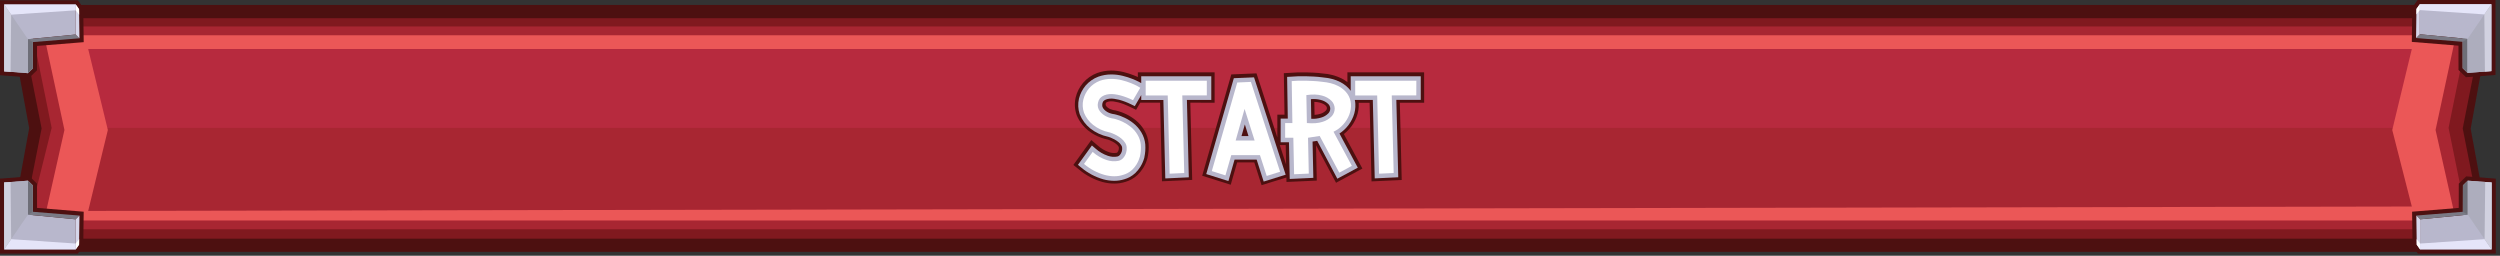 <svg width="567" height="58" viewBox="0 0 567 58" fill="none" xmlns="http://www.w3.org/2000/svg">
<rect x="0" y="0" width="567" height="58" fill="#333333" stroke="none"/>
<g id="Frame 427321600">
<path id="Vector" d="M565.484 57.125L560.348 29.181L565.484 1.125H1.484L6.621 29.069L1.484 57.125H565.484Z" fill="#4D1010"/>
<path id="Vector_2" d="M563.484 4.125H4.484L9.439 29.125L4.484 54.125H563.484L558.542 29.125L563.484 4.125Z" fill="#80191F"/>
<path id="Vector_3" d="M560 52H6L11.716 28.999L7.049 6H560L555.333 28.999L560 52Z" fill="#A82632"/>
<path id="Vector_4" d="M23.465 29H543.535V28.994L548 11H19L23.465 28.994V29Z" fill="#B72A3E"/>
<path id="Vector_5" d="M547 11.115L542.581 29.403V29.477V29.554L547 46.84L20 47.84L24.444 29.554V29.403L20 11.115H547ZM557 8H10L14.617 29.477L10 50H557L552.384 29.477L557 8Z" fill="#EB5757"/>
<g id="Group 1000004193">
<path id="Vector_6" d="M18.879 1.772L17.663 0.062H0V17.06L6.704 17.575L8.393 15.933L8.405 10.42L18.984 9.561L18.879 1.772Z" fill="#4D1010"/>
<path id="Vector_7" d="M0.945 16.181L6.348 16.596L7.445 15.529L7.46 8.774L17.172 7.827V1.008H0.945V16.181Z" fill="#B8B7CC"/>
<path id="Vector_8" d="M7.463 8.773L7.448 15.528L6.352 16.595V8.893L7.463 8.773Z" fill="#6E6E77"/>
<path id="Vector_9" d="M17.175 7.828L18.024 8.688L7.461 9.545L6.352 8.895L17.175 7.828Z" fill="#7A7A85"/>
<path id="Vector_10" d="M18.021 8.687L17.929 2.08L17.172 1.008V7.827L18.021 8.687Z" fill="#D6D6EA"/>
<path id="Vector_11" d="M17.172 2.337L17.951 3.334L17.936 2.08L17.172 1.008V2.337Z" fill="white"/>
<path id="Vector_12" d="M6.348 8.894L0.945 1.008V16.181L6.348 16.596V8.894Z" fill="#ADADBD"/>
<path id="Vector_13" d="M2.534 3.327L0.945 1.008H17.172V2.337L2.534 3.327Z" fill="#E5E5F9"/>
<path id="Vector_14" d="M2.534 3.327L2.399 16.291L0.945 16.181V1.008L2.534 3.327Z" fill="#D1D1E0"/>
</g>
<g id="Group 1000004194">
<path id="Vector_15" d="M8.405 47.154L8.393 41.642L6.704 40L0 40.515V57.512H17.663L18.879 55.803L18.984 48.014L8.405 47.154Z" fill="#4D1010"/>
<path id="Vector_16" d="M0.945 41.391L6.348 40.977L7.445 42.044L7.46 48.798L17.172 49.745V56.565H0.945V41.391Z" fill="#B8B7CC"/>
<path id="Vector_17" d="M7.463 48.798L7.448 42.044L6.352 40.977V48.681L7.463 48.798Z" fill="#6E6E77"/>
<path id="Vector_18" d="M17.175 49.748L18.024 48.891L7.461 48.031L6.352 48.684L17.175 49.748Z" fill="#7A7A85"/>
<path id="Vector_19" d="M18.021 48.891L17.929 55.495L17.172 56.567V49.748L18.021 48.891Z" fill="#D6D6EA"/>
<path id="Vector_20" d="M17.172 55.235L17.951 54.238L17.936 55.493L17.172 56.565V55.235Z" fill="white"/>
<path id="Vector_21" d="M6.348 48.681L0.945 56.565V41.391L6.348 40.977V48.681Z" fill="#ADADBD"/>
<path id="Vector_22" d="M2.534 54.246L0.945 56.565H17.172V55.236L2.534 54.246Z" fill="#E5E5F9"/>
<path id="Vector_23" d="M2.534 54.245L2.399 41.281L0.945 41.391V56.565L2.534 54.245Z" fill="#D1D1E0"/>
</g>
<g id="Group 1000004192">
<path id="Vector_24" d="M559.34 40L557.651 41.642L557.639 47.154L547.062 48.014L547.165 55.803L548.381 57.512H566.047V40.515L559.34 40Z" fill="#4D1010"/>
<path id="Vector_25" d="M565.094 41.391L559.691 40.977L558.594 42.044L558.579 48.798L548.867 49.745V56.565H565.094V41.391Z" fill="#B8B7CC"/>
<path id="Vector_26" d="M558.578 48.798L558.593 42.044L559.69 40.977V48.681L558.578 48.798Z" fill="#6E6E77"/>
<path id="Vector_27" d="M548.873 49.748L548.023 48.891L558.587 48.031L559.696 48.684L548.873 49.748Z" fill="#7A7A85"/>
<path id="Vector_28" d="M548.023 48.891L548.116 55.495L548.873 56.567V49.748L548.023 48.891Z" fill="#D6D6EA"/>
<path id="Vector_29" d="M548.873 55.235L548.094 54.238L548.109 55.493L548.873 56.565V55.235Z" fill="white"/>
<path id="Vector_30" d="M559.695 48.681L565.098 56.565V41.391L559.695 40.977V48.681Z" fill="#ADADBD"/>
<path id="Vector_31" d="M563.505 54.246L565.094 56.565H548.867V55.236L563.505 54.246Z" fill="#E5E5F9"/>
<path id="Vector_32" d="M563.508 54.245L563.643 41.281L565.096 41.391V56.565L563.508 54.245Z" fill="#D1D1E0"/>
</g>
<g id="Group 1000004191">
<path id="Vector_33" d="M558.11 9.981L558.12 15.728L559.514 17.083L565.569 16.618V0.535H548.623L547.634 1.925L547.539 9.121L558.11 9.981Z" fill="#56565B"/>
<path id="Vector_34" d="M565.094 16.181L559.691 16.596L558.594 15.529L558.579 8.774L548.867 7.827V1.008H565.094V16.181Z" fill="#AEADC1"/>
<path id="Vector_35" d="M558.578 8.773L558.593 15.528L559.69 16.595V8.893L558.578 8.773Z" fill="#D6D6EA"/>
<path id="Vector_36" d="M548.873 7.828L548.023 8.688L558.587 9.545L559.696 8.895L548.873 7.828Z" fill="#7A7A85"/>
<path id="Vector_37" d="M548.023 8.687L548.116 2.08L548.873 1.008V7.827L548.023 8.687Z" fill="#D6D6EA"/>
<path id="Vector_38" d="M548.873 2.337L548.094 3.334L548.109 2.08L548.873 1.008V2.337Z" fill="#BEBECE"/>
<path id="Vector_39" d="M559.695 8.894L565.098 1.008V16.181L559.695 16.596V8.894Z" fill="#A3A3B2"/>
<path id="Vector_40" d="M563.505 3.327L565.094 1.008H548.867V2.337L563.505 3.327Z" fill="#9595A3"/>
<path id="Vector_41" d="M563.508 3.327L563.643 16.291L565.096 16.181V1.008L563.508 3.327Z" fill="#8F8F9B"/>
<path id="Vector_42" d="M548.321 0L547.102 1.712L547 9.501L557.579 10.358L557.589 15.87L559.28 17.512L565.984 16.997V0H548.321Z" fill="#4D1010"/>
<path id="Vector_43" d="M565.041 16.124L559.636 16.539L558.539 15.472L558.527 8.717L548.812 7.77V0.953H565.041V16.124Z" fill="#B8B7CC"/>
<path id="Vector_44" d="M558.523 8.715L558.536 15.469L559.632 16.536V8.835L558.523 8.715Z" fill="#6E6E77"/>
<path id="Vector_45" d="M548.81 7.766L547.961 8.625L558.525 9.485L559.634 8.833L548.81 7.766Z" fill="#7A7A85"/>
<path id="Vector_46" d="M547.961 8.63L548.053 2.023L548.81 0.953V7.77L547.961 8.63Z" fill="#D6D6EA"/>
<path id="Vector_47" d="M548.811 2.28L548.031 3.277L548.049 2.023L548.811 0.953V2.28Z" fill="white"/>
<path id="Vector_48" d="M559.633 8.837L565.038 0.953V16.124L559.633 16.539V8.837Z" fill="#ADADBD"/>
<path id="Vector_49" d="M563.45 3.272L565.041 0.953H548.812V2.28L563.45 3.272Z" fill="#E5E5F9"/>
<path id="Vector_50" d="M563.445 3.272L563.58 16.236L565.036 16.124V0.953L563.445 3.272Z" fill="#D1D1E0"/>
</g>
<g id="Group 1000004190">
<path id="Vector_51" d="M275.475 23.298V16.411H258.066V17.478C257.791 17.351 257.484 17.219 257.147 17.082C256.394 16.785 255.623 16.538 254.837 16.345C253.903 16.114 252.944 15.998 251.983 16C250.913 16.007 249.852 16.195 248.845 16.555C247.619 17.012 246.526 17.77 245.667 18.758L245.624 18.809C244.83 19.756 244.263 20.874 243.969 22.076C243.661 23.378 243.725 24.74 244.154 26.008L244.199 26.134C244.761 27.496 245.661 28.692 246.813 29.609C248.087 30.61 249.574 31.304 251.158 31.637L251.231 31.65C251.357 31.687 251.481 31.73 251.603 31.779C251.882 31.893 252.155 32.023 252.42 32.167C252.695 32.317 252.955 32.493 253.197 32.692C253.372 32.83 253.522 32.996 253.642 33.184L253.726 33.305C253.747 33.356 253.758 33.41 253.759 33.465C253.775 33.665 253.752 33.867 253.691 34.058C253.635 34.245 253.539 34.419 253.41 34.565C253.362 34.62 253.297 34.656 253.225 34.666C252.644 34.753 252.051 34.698 251.497 34.504C250.56 34.181 249.699 33.67 248.966 33.001L247.506 31.764L243.438 37.407L244.738 38.464C246.28 39.763 248.08 40.719 250.019 41.27C250.887 41.506 251.782 41.629 252.681 41.635C253.546 41.642 254.406 41.514 255.232 41.254C255.689 41.12 256.131 40.94 256.552 40.717C257.083 40.435 257.572 40.082 258.007 39.668C258.492 39.199 258.917 38.672 259.273 38.099C259.698 37.403 260.025 36.653 260.244 35.868L260.277 35.728C260.507 34.684 260.583 33.611 260.502 32.545C260.407 31.486 260.076 30.462 259.533 29.549C259.027 28.674 258.365 27.901 257.58 27.267C256.915 26.73 256.191 26.27 255.421 25.898C254.814 25.605 254.181 25.365 253.531 25.184C253.179 25.079 252.82 25.002 252.456 24.953C252.236 24.905 252.022 24.836 251.816 24.748C251.614 24.662 251.423 24.551 251.249 24.418C251.111 24.315 250.988 24.193 250.884 24.056C250.831 23.982 250.788 23.902 250.755 23.817C250.743 23.71 250.748 23.601 250.771 23.495C250.784 23.424 250.81 23.355 250.846 23.293C250.921 23.227 251.007 23.175 251.099 23.138C251.307 23.057 251.525 23.006 251.747 22.988C252.025 22.965 252.304 22.972 252.58 23.011C252.921 23.058 253.258 23.124 253.592 23.209C254.487 23.451 255.357 23.781 256.188 24.192L257.663 24.91L258.61 23.288H263.109L263.541 41.117L270.391 40.803L269.961 23.288L275.475 23.298Z" fill="#4D1010"/>
<path id="Vector_52" d="M274.72 22.66V17.294H258.829V18.852L258.454 18.642C257.939 18.368 257.41 18.124 256.868 17.909C256.147 17.625 255.409 17.389 254.656 17.205C253.783 16.989 252.886 16.881 251.987 16.883C251.003 16.888 250.027 17.059 249.1 17.39C247.998 17.803 247.016 18.486 246.243 19.375L246.212 19.41C245.492 20.27 244.978 21.284 244.709 22.373C244.436 23.54 244.495 24.759 244.879 25.894L244.907 25.965C245.418 27.212 246.24 28.307 247.293 29.146C248.47 30.069 249.843 30.708 251.306 31.014L251.367 31.027C251.54 31.067 251.71 31.124 251.873 31.197C252.18 31.323 252.48 31.465 252.771 31.623C253.086 31.797 253.385 31.998 253.664 32.224C253.904 32.415 254.11 32.646 254.274 32.905L254.322 32.976C254.434 33.139 254.497 33.33 254.504 33.526C254.53 33.824 254.496 34.124 254.406 34.408C254.315 34.69 254.167 34.949 253.971 35.169C253.819 35.345 253.613 35.465 253.386 35.509C252.679 35.633 251.952 35.574 251.273 35.339C250.23 34.987 249.27 34.425 248.452 33.686L247.645 32.994L244.477 37.389L245.218 37.993C246.68 39.23 248.388 40.142 250.228 40.667C251.032 40.886 251.862 41 252.695 41.007C253.484 41.01 254.268 40.888 255.018 40.647C255.431 40.528 255.83 40.367 256.21 40.165C256.678 39.915 257.111 39.602 257.495 39.235C257.935 38.811 258.32 38.333 258.642 37.813C259.03 37.181 259.328 36.499 259.527 35.785L259.537 35.694C259.751 34.721 259.821 33.723 259.747 32.73C259.659 31.783 259.361 30.868 258.874 30.051C258.415 29.261 257.814 28.562 257.103 27.988C256.486 27.488 255.813 27.063 255.097 26.72C254.528 26.444 253.935 26.22 253.325 26.051C252.999 25.953 252.666 25.882 252.328 25.838C252.046 25.782 251.771 25.697 251.506 25.585C251.245 25.476 250.999 25.333 250.775 25.162C250.583 25.017 250.413 24.846 250.269 24.655C250.156 24.501 250.071 24.33 250.016 24.148C249.974 23.933 249.974 23.713 250.016 23.499C250.053 23.3 250.132 23.111 250.248 22.946C250.407 22.788 250.595 22.664 250.802 22.581C251.079 22.472 251.37 22.404 251.665 22.378C252.003 22.348 252.342 22.357 252.678 22.406C253.052 22.457 253.424 22.528 253.791 22.619C254.734 22.875 255.65 23.223 256.526 23.656L257.369 24.067L258.834 21.557V22.675H263.854L264.289 40.469L269.621 40.216L269.191 22.665L274.72 22.66Z" fill="#B8B7CC"/>
<path id="Vector_53" d="M251.99 17.895C252.807 17.892 253.621 17.99 254.414 18.186C255.121 18.358 255.815 18.579 256.491 18.848C256.997 19.048 257.491 19.276 257.972 19.529C258.193 19.642 258.407 19.769 258.612 19.91L256.967 22.726C256.032 22.264 255.054 21.894 254.047 21.621C253.64 21.52 253.228 21.44 252.812 21.383C252.404 21.326 251.991 21.315 251.58 21.349C251.187 21.384 250.801 21.475 250.434 21.621C250.073 21.765 249.748 21.988 249.482 22.272C249.253 22.57 249.097 22.917 249.027 23.286C248.944 23.62 248.939 23.969 249.012 24.305C249.085 24.641 249.235 24.956 249.449 25.225C249.651 25.5 249.892 25.744 250.163 25.95C250.455 26.174 250.775 26.36 251.114 26.503C251.463 26.655 251.827 26.77 252.2 26.845C252.493 26.88 252.783 26.941 253.065 27.027C253.611 27.184 254.143 27.387 254.654 27.636C255.299 27.946 255.906 28.331 256.461 28.784C257.077 29.281 257.598 29.887 257.997 30.571C258.407 31.258 258.659 32.028 258.733 32.825C258.798 33.718 258.732 34.617 258.538 35.491C258.369 36.115 258.114 36.712 257.779 37.266C257.505 37.714 257.174 38.126 256.795 38.49C256.478 38.791 256.121 39.047 255.735 39.25C255.413 39.423 255.074 39.561 254.723 39.661C253.452 40.08 252.039 40.08 250.482 39.661C248.779 39.175 247.2 38.328 245.851 37.179L247.82 34.45C248.743 35.282 249.83 35.914 251.01 36.302C251.857 36.588 252.762 36.652 253.64 36.487C254.073 36.395 254.464 36.163 254.753 35.826C255.044 35.496 255.262 35.108 255.393 34.688C255.521 34.278 255.568 33.848 255.532 33.42C255.511 33.034 255.38 32.662 255.155 32.348C254.93 31.993 254.648 31.678 254.32 31.415C253.993 31.149 253.642 30.913 253.273 30.711C252.945 30.532 252.607 30.373 252.26 30.234C252.027 30.136 251.785 30.059 251.537 30.006C250.224 29.735 248.991 29.164 247.934 28.338C247.012 27.608 246.293 26.653 245.846 25.565C245.519 24.609 245.466 23.581 245.694 22.597C245.927 21.656 246.371 20.782 246.992 20.039C247.652 19.273 248.492 18.684 249.437 18.326C250.257 18.039 251.121 17.894 251.99 17.895Z" fill="white"/>
<path id="Vector_54" d="M273.708 21.643H268.141L268.584 39.24L265.274 39.392L264.841 21.648H259.844V18.305H273.708V21.643Z" fill="white"/>
<path id="Vector_55" d="M322.99 16.411H305.592V18.622C305.183 18.308 304.748 18.032 304.291 17.795C302.945 17.14 301.483 16.755 299.989 16.662C299.311 16.571 298.633 16.51 297.965 16.48C297.297 16.449 296.761 16.429 296.237 16.414C295.622 16.398 295.017 16.398 294.417 16.414L291.174 16.599L291.325 26.013H289.701V31.184L284.974 16.639L279.263 16.88L272.656 39.861L279.129 41.901L280.584 36.832H284.471L286.125 42L291.753 40.256L291.773 41.27L298.646 40.958L298.474 32.936L303.013 41.453L308.992 38.228L304.789 30.401C305.212 30.077 305.602 29.714 305.956 29.316C306.691 28.506 307.27 27.567 307.664 26.545C308.054 25.533 308.222 24.448 308.157 23.364C308.157 23.346 308.157 23.326 308.157 23.308H310.624L311.06 41.138L317.909 40.824L317.484 23.298H323.001L322.99 16.411ZM300.951 24.51C300.949 24.618 300.926 24.724 300.882 24.823C300.839 24.922 300.776 25.011 300.698 25.085C300.333 25.442 299.882 25.699 299.39 25.831C298.984 25.957 298.564 26.032 298.14 26.054L298.089 23.106C298.509 23.106 298.928 23.161 299.334 23.27C300.121 23.501 300.5 23.777 300.68 23.965C300.76 24.032 300.826 24.115 300.872 24.209C300.919 24.303 300.946 24.405 300.951 24.51ZM290.258 32.905H291.599L291.69 37.316L290.258 32.905Z" fill="#4D1010"/>
<path id="Vector_56" d="M279.831 17.736L273.578 39.477L278.603 41.061L280 36.199H285.01L286.602 41.18L291.589 39.621L284.413 17.543L279.831 17.736ZM283.156 30.858H281.572L282.331 28.222L283.156 30.858Z" fill="#B8B7CC"/>
<path id="Vector_57" d="M285.76 35.186H279.249L277.928 39.782L274.836 38.806L280.61 18.71L283.705 18.578L290.324 38.95L287.288 39.904L285.76 35.186ZM284.548 31.871L282.27 24.697L280.246 31.871H284.548Z" fill="white"/>
<path id="Vector_58" d="M322.224 17.293H306.344V20.588C305.706 19.745 304.88 19.061 303.932 18.593C302.87 18.036 301.513 17.683 299.896 17.541C299.234 17.453 298.573 17.392 297.93 17.361C297.288 17.331 296.734 17.311 296.22 17.296C295.613 17.296 295.02 17.296 294.449 17.296L291.921 17.442L292.07 26.9H290.453V32.264H292.336L292.51 40.588L297.865 40.334L297.687 32.106L298.743 31.942L303.307 40.53L307.948 38.03L303.786 30.279C304.373 29.898 304.907 29.441 305.375 28.92C306.047 28.179 306.577 27.319 306.938 26.385C307.294 25.476 307.448 24.501 307.391 23.526C307.373 23.236 307.332 22.948 307.27 22.664H311.354L311.789 40.459L317.121 40.205L316.688 22.654H322.224V17.293ZM301.703 24.616C301.706 25.02 301.553 25.408 301.276 25.701C300.822 26.166 300.254 26.502 299.628 26.674C298.904 26.89 298.149 26.983 297.394 26.951L297.318 22.489C298.065 22.418 298.818 22.476 299.545 22.662C300.176 22.811 300.757 23.122 301.233 23.564C301.521 23.839 301.69 24.217 301.703 24.616Z" fill="#B8B7CC"/>
<path id="Vector_59" d="M299.3 30.833L296.661 31.243L296.833 39.37L293.503 39.522L293.329 31.243H291.469V27.908H293.113L292.962 18.392L294.48 18.306C295.026 18.294 295.596 18.294 296.188 18.306C296.694 18.321 297.256 18.344 297.876 18.372C298.496 18.399 299.141 18.458 299.778 18.544C301.28 18.676 302.506 18.99 303.458 19.487C304.309 19.9 305.045 20.518 305.598 21.287C306.067 21.965 306.34 22.76 306.388 23.583C306.438 24.414 306.309 25.246 306.008 26.022C305.692 26.84 305.227 27.593 304.637 28.242C304.021 28.93 303.274 29.486 302.44 29.88L306.6 37.616L303.746 39.155L299.3 30.833ZM296.4 27.908C297.829 28.036 299.01 27.946 299.943 27.636C300.745 27.408 301.47 26.966 302.041 26.356C302.482 25.872 302.722 25.238 302.711 24.582C302.692 23.933 302.425 23.316 301.965 22.858C301.368 22.281 300.63 21.873 299.824 21.677C298.878 21.403 297.697 21.367 296.282 21.568L296.4 27.908Z" fill="white"/>
<path id="Vector_60" d="M321.216 21.643H315.649L316.087 39.24L312.777 39.392L312.344 21.648H307.359V18.305H321.228L321.216 21.643Z" fill="white"/>
</g>
</g>
</svg>
